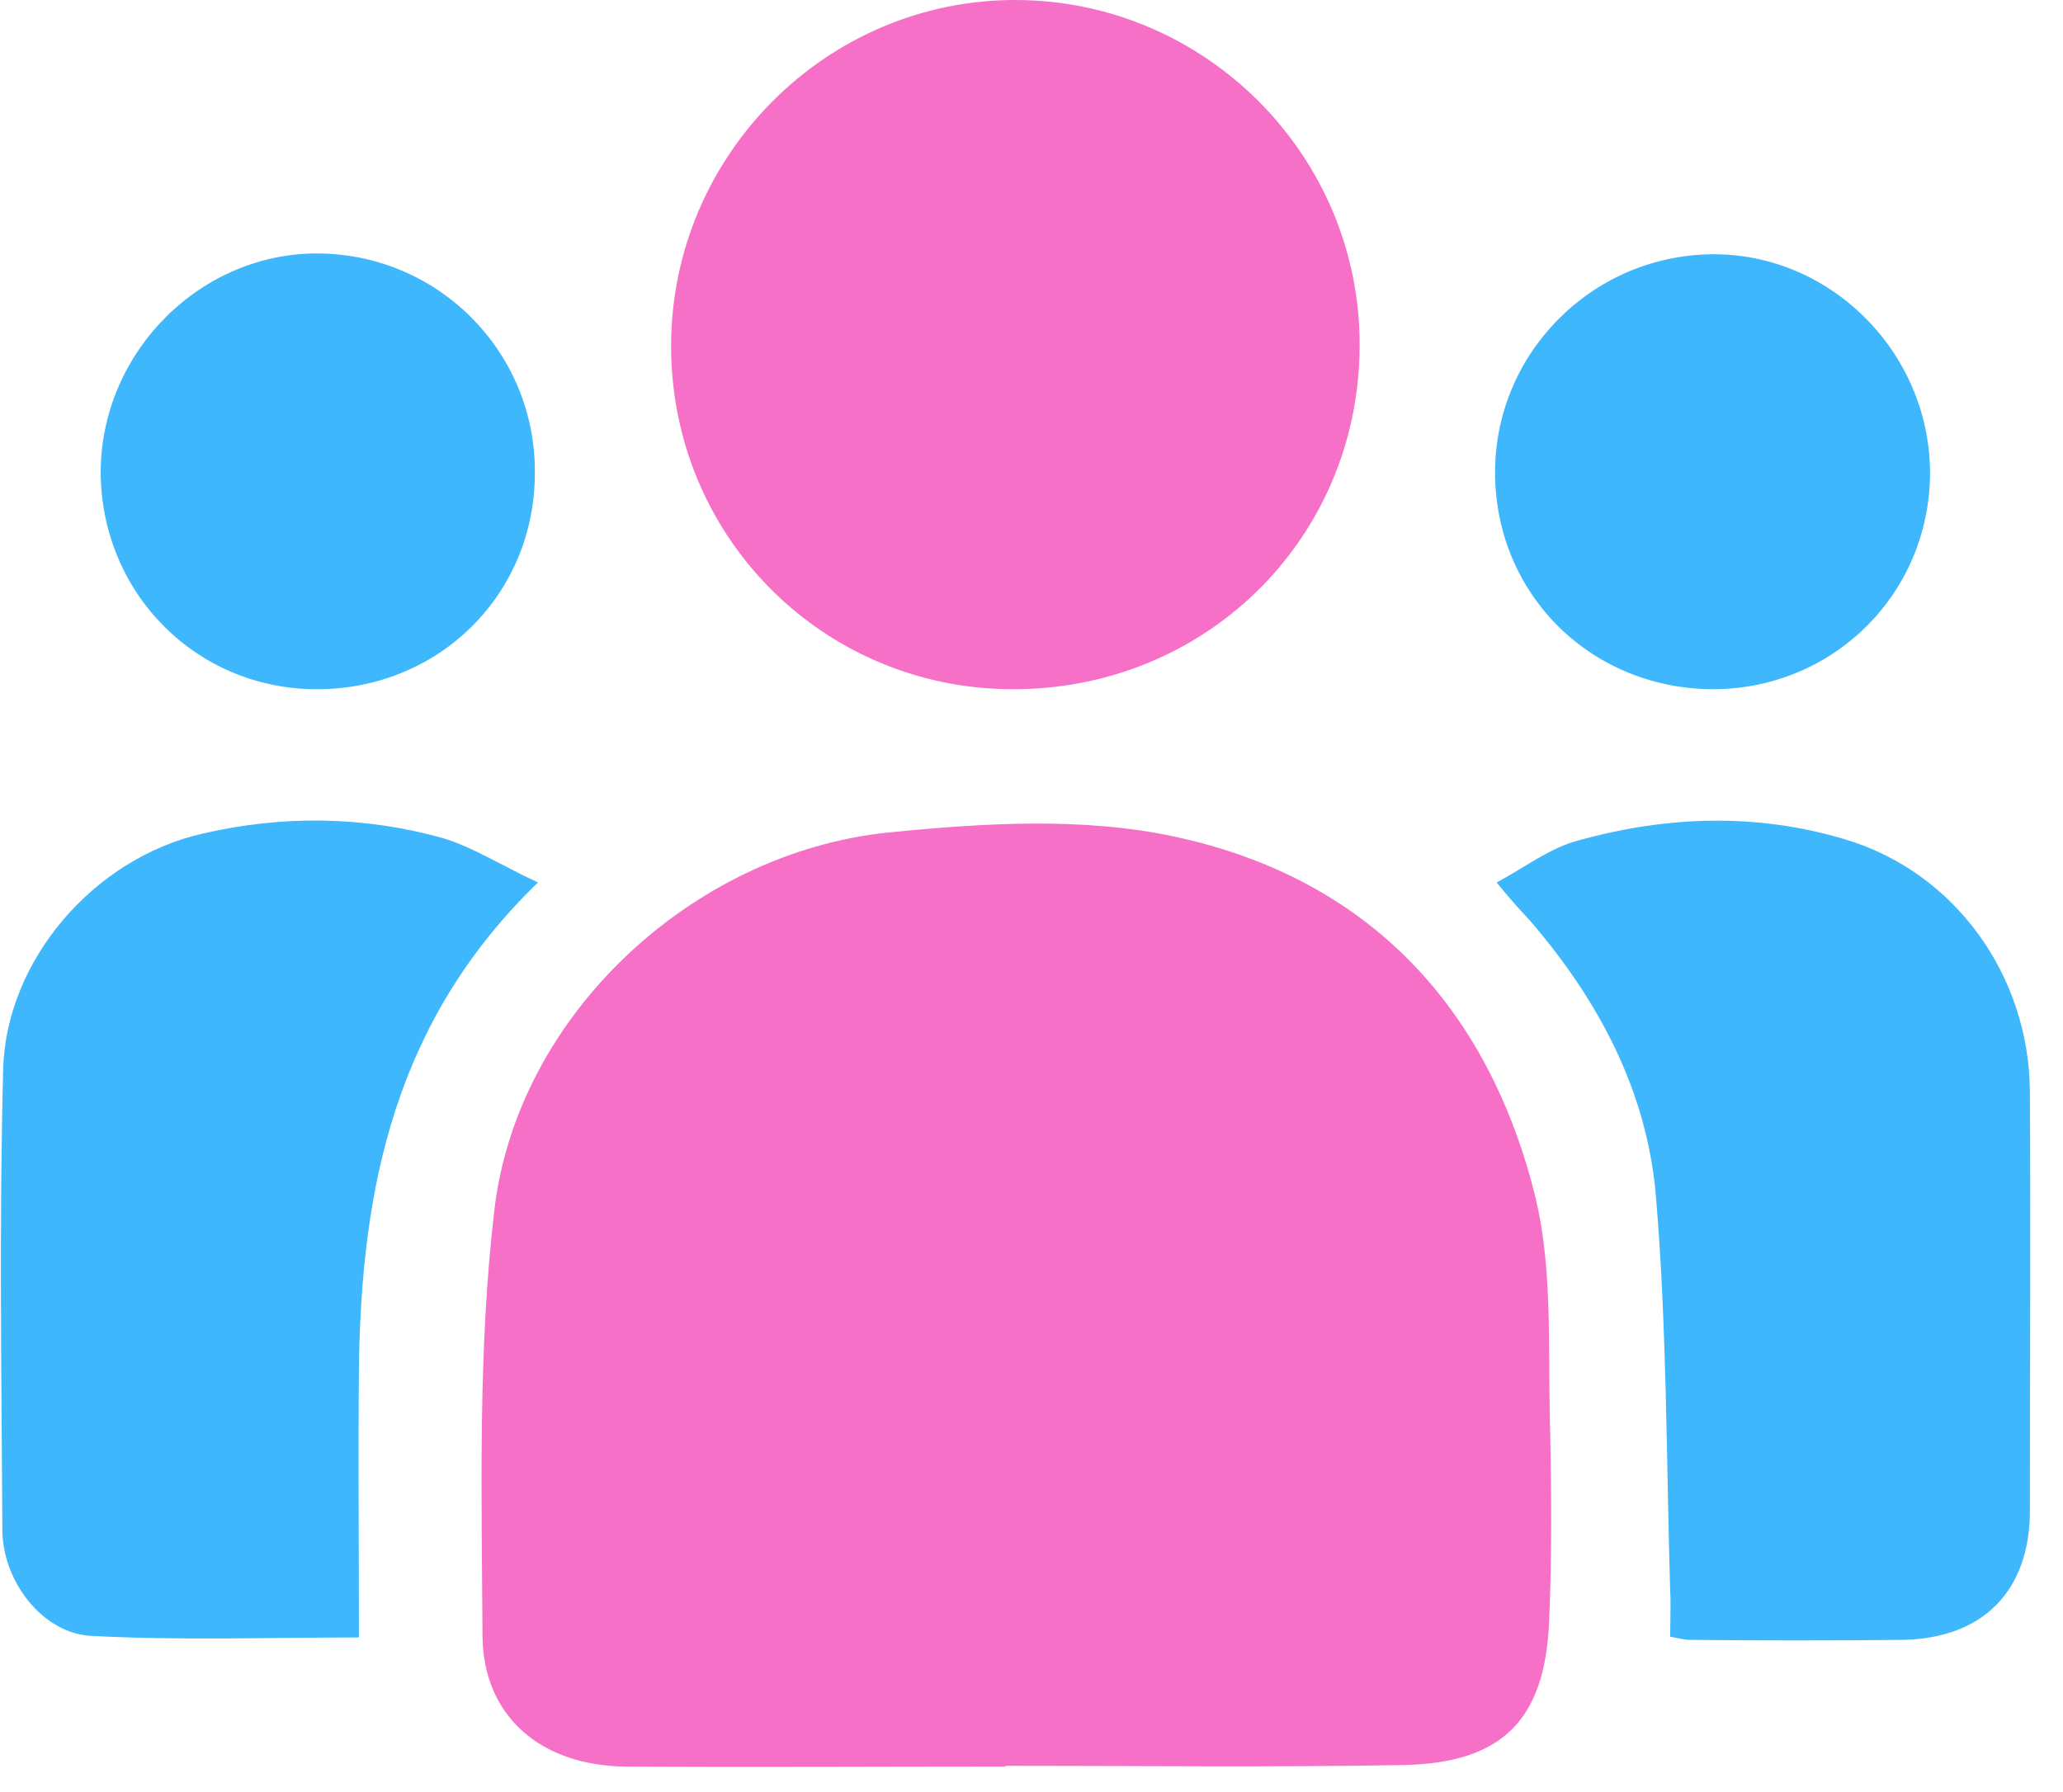 <svg width="61" height="53" viewBox="0 0 61 53" fill="none" xmlns="http://www.w3.org/2000/svg">
<path d="M29.73 52.245C25.981 52.245 22.233 52.269 18.508 52.245C16.024 52.222 14.291 50.793 14.267 48.38C14.244 44.186 14.127 39.946 14.619 35.775C15.298 30.035 20.452 25.233 26.239 24.623C29.05 24.342 32.002 24.155 34.72 24.741C40.437 25.959 44.021 29.778 45.404 35.424C45.895 37.462 45.778 39.688 45.825 41.82C45.872 43.882 45.895 45.967 45.802 48.028C45.661 50.887 44.396 52.128 41.538 52.199C37.602 52.269 33.666 52.222 29.73 52.222C29.73 52.199 29.73 52.222 29.73 52.245Z" fill="#F670C7"/>
<path d="M29.871 20.383C24.272 20.336 19.82 15.814 19.844 10.191C19.867 4.569 24.459 -0.023 30.059 8.92529e-05C35.658 0.024 40.227 4.615 40.203 10.238C40.18 15.955 35.611 20.43 29.871 20.383Z" fill="#F670C7"/>
<path d="M15.907 26.099C11.667 30.199 10.683 35.142 10.613 40.437C10.589 43.085 10.613 45.732 10.613 48.426C7.988 48.426 5.318 48.52 2.694 48.379C1.265 48.309 0.07 46.763 0.07 45.24C0.046 40.718 -0.024 36.173 0.093 31.652C0.163 28.419 2.764 25.373 6.02 24.646C8.363 24.108 10.753 24.131 13.096 24.787C13.963 25.045 14.806 25.584 15.907 26.099Z" fill="#3EB7FD"/>
<path d="M44.254 26.099C45.121 25.631 45.847 25.068 46.667 24.857C49.268 24.131 51.915 24.038 54.516 24.811C57.795 25.771 59.998 28.84 60.021 32.284C60.045 36.408 60.021 40.554 60.021 44.678C60.021 47.044 58.639 48.45 56.273 48.497C54.164 48.52 52.056 48.52 49.947 48.497C49.806 48.497 49.642 48.45 49.385 48.403C49.385 47.934 49.408 47.489 49.385 47.044C49.268 43.155 49.291 39.242 48.963 35.377C48.705 32.284 47.276 29.59 45.238 27.224C44.933 26.896 44.652 26.591 44.254 26.099Z" fill="#3EB7FD"/>
<path d="M9.326 20.383C5.765 20.36 2.977 17.501 2.977 13.94C3 10.379 5.975 7.427 9.49 7.497C13.027 7.568 15.839 10.449 15.815 13.987C15.815 17.595 12.957 20.406 9.326 20.383Z" fill="#3EB7FD"/>
<path d="M50.72 20.383C47.089 20.406 44.231 17.618 44.207 14.01C44.184 10.496 47.019 7.591 50.556 7.521C54.071 7.45 57.046 10.379 57.069 13.964C57.069 17.501 54.281 20.336 50.72 20.383Z" fill="#3EB7FD"/>
</svg>
